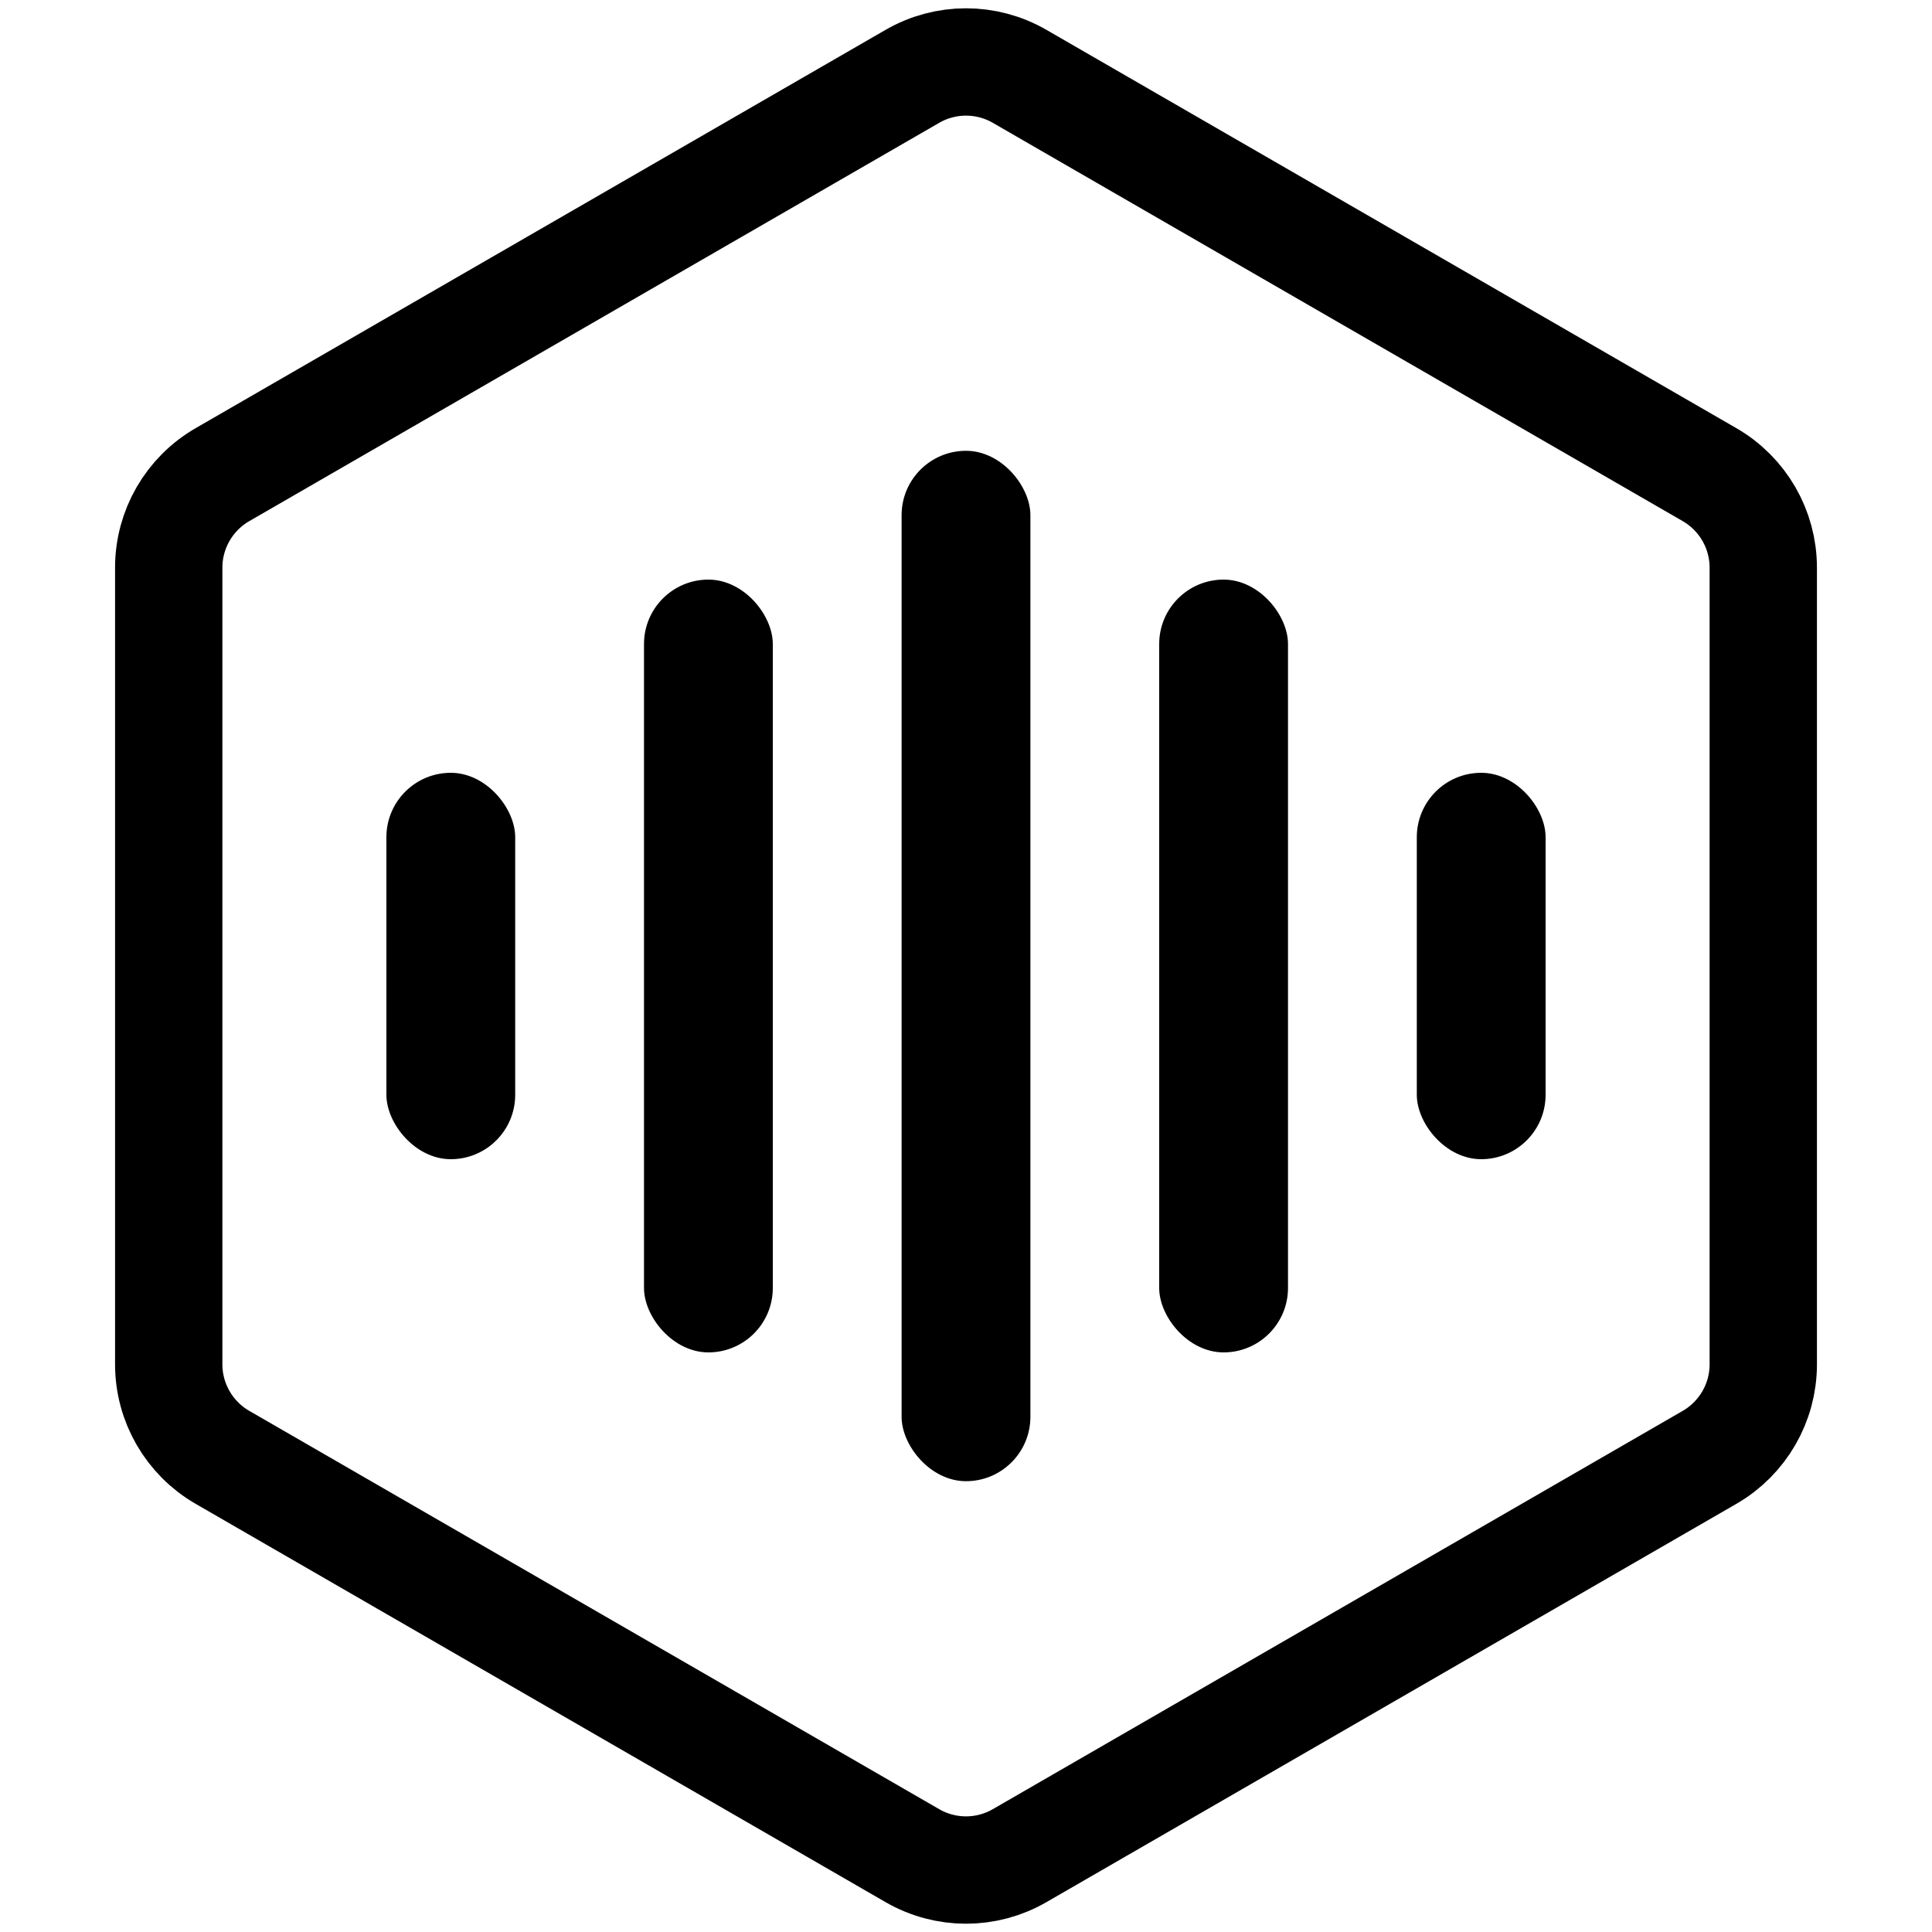 <svg width="36" height="36" viewBox="0 0 36 36" fill="none" xmlns="http://www.w3.org/2000/svg">
<path d="M31.856 8.845L19 1.423C18.381 1.065 17.619 1.065 17 1.423L4.144 8.845C3.525 9.203 3.144 9.863 3.144 10.577V25.423C3.144 26.137 3.525 26.797 4.144 27.155L17 34.577C17.619 34.935 18.381 34.935 19 34.577L31.856 27.155C32.475 26.797 32.856 26.137 32.856 25.423V10.577C32.856 9.863 32.475 9.203 31.856 8.845Z" stroke="black" stroke-width="2"/>
<rect x="7.2" y="14.4" width="2.4" height="7.2" rx="1.2" fill="black"/>
<rect x="12" y="10.8" width="2.4" height="14.4" rx="1.2" fill="black"/>
<rect x="16.8" y="8.4" width="2.4" height="19.2" rx="1.2" fill="black"/>
<rect x="21.6" y="10.8" width="2.4" height="14.4" rx="1.2" fill="black"/>
<rect x="26.4" y="14.4" width="2.4" height="7.2" rx="1.2" fill="black"/>
</svg>
